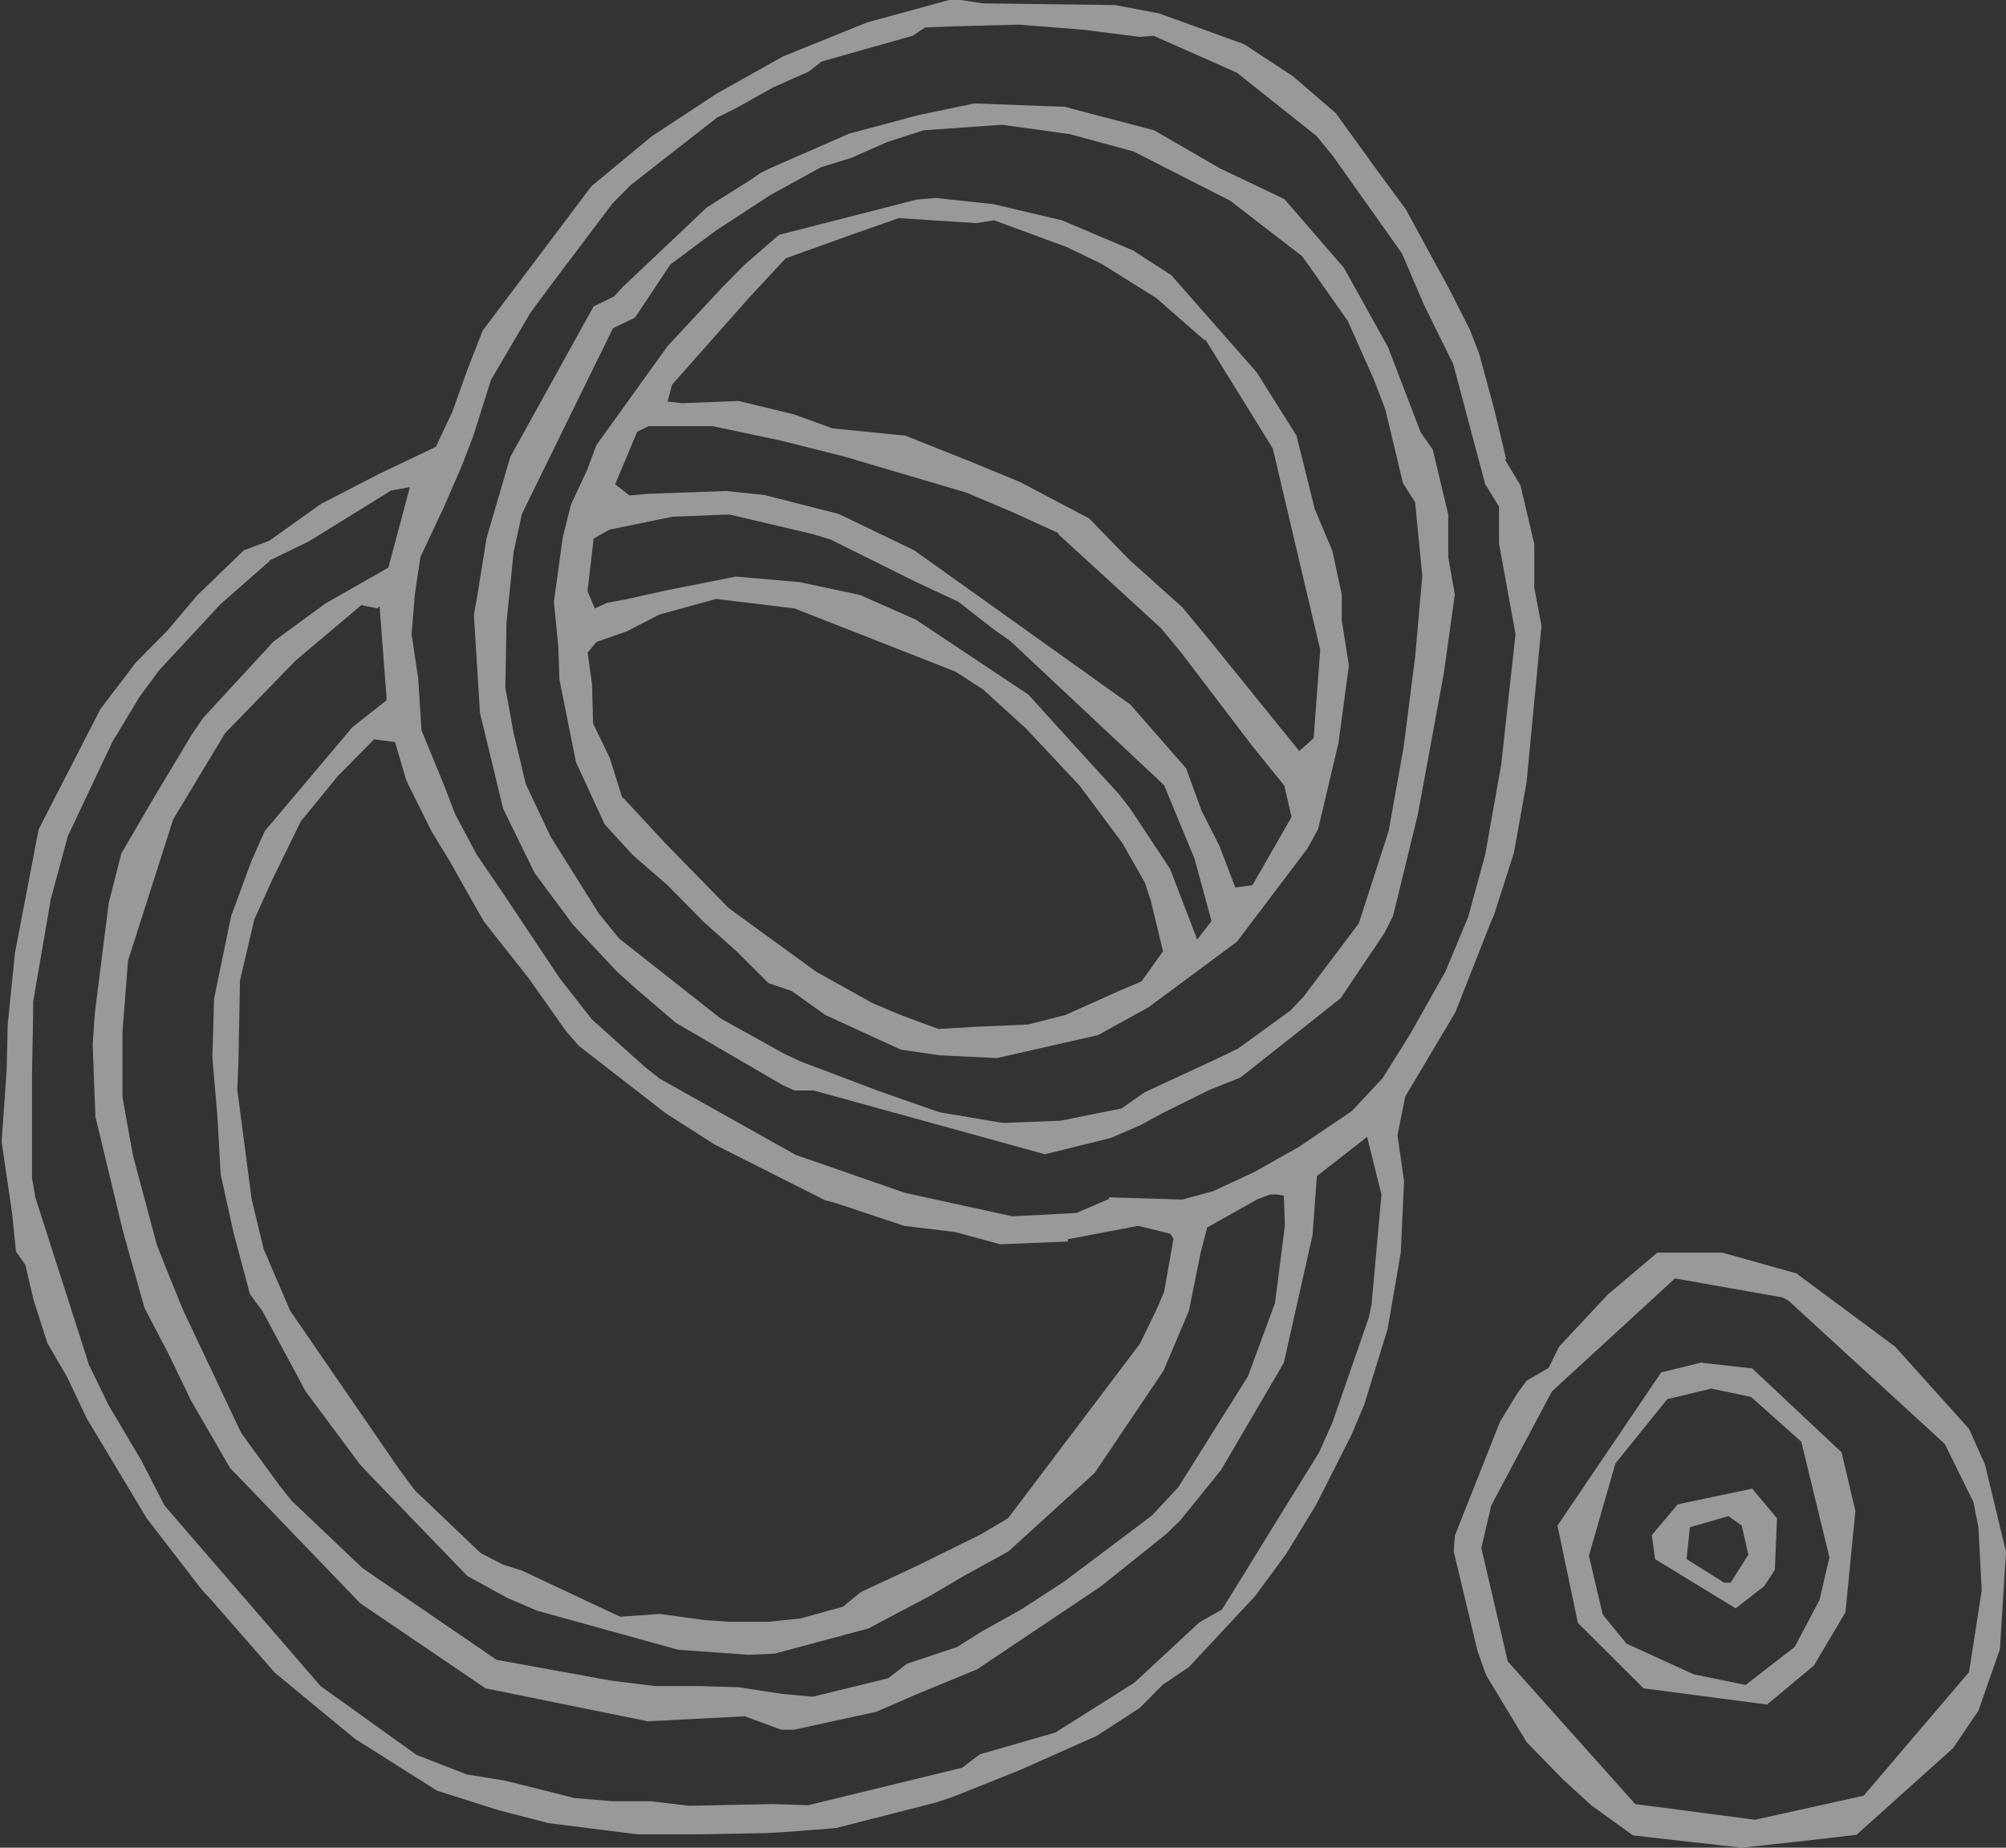 <svg xmlns="http://www.w3.org/2000/svg" width="76" height="70" fill="none"><rect width="100%" height="100%" fill="#333333" stroke="none"/><g fill="#fff" clip-path="url(#a)" opacity=".5"><path d="m57.02 17.415.586.975.523 2.224v1.653l.272 1.44-.565 5.933-.48 2.67-.753 2.351-.105.233-1.358 3.453-1.902 3.2-.293 1.462.25 1.737-.125 2.712-.501 2.902-.878 2.84-.48 1.143-1.339 2.648-1.15 1.886-1.17 1.59-2.508 2.69-1.003.678-.857.868-1.63 1.06-2.906 1.292-2.487.996-.69.233-3.804.974-1.944.149-.732.042-2.424.043h-2.425l-3.365-.424-1.882-.487-2.34-.742-3.115-1.97-3.03-2.5-2.425-2.776-.335-.36-2.09-2.712-2.278-3.792-.732-1.547-.752-1.292-.523-1.632-.313-1.334-.356-.509-.146-1.44-.397-2.712.188-2.712.042-1.737.271-2.691.9-4.703 2.34-4.556 1.338-1.758 1.212-1.229 1.108-1.313 1.777-1.716.961-.36 1.965-1.399 2.174-1.123 2.174-1.038.627-1.335.585-1.631.564-1.44 4.118-5.467 2.278-1.885 2.446-1.61 2.53-1.42L32.857.847l3.26-.89 1.109.17 5.016.064 1.672.317 3.22 1.166 1.839 1.207 1.63 1.399 1.484 2.055 1.17 1.589 1.652 3.03.773 1.525.355.91.586 2.162.439 1.843-.042.021ZM40.468 47.034l-2.572.106-1.713-.466-1.923-.233-2.55-.848-.46-.127-4.16-2.097-1.86-1.187-3.303-2.563-.48-.551-1.422-2.013-1.672-2.118-.25-.424-1.088-1.928-.648-1.06-.877-1.758-.105-.233-.418-1.42-.794-.105-1.38 1.398-1.4 1.716-1.087 2.224-.67 1.483-.543 2.31-.062 3.157-.042.974.543 4.153.46 1.907 1.004 2.33 4.138 6.017.585.784 2.488 2.373.857.445.69.212 3.741 1.758L25 61.144l1.693.233.962.064h1.463l1.212-.127 1.61-.445.668-.551 2.132-.996 2.404-1.186 1.045-.615 4.996-6.61.648-1.335.271-.635.356-2.013-.126-.19-1.212-.297-2.675.508.02.085Zm1.546-1.674 2.78.085 1.17-.318 1.547-.72 1.694-.954 2.006-1.356 1.17-1.25 1.046-1.673 1.337-2.373.858-2.055.648-2.373.606-3.411.376-3.432.167-1.505-.627-3.432v-1.398l-.522-.848-1.213-4.555-1.108-2.245-.836-1.95L50.5 5.911l-.627-.763-3.01-2.394-3.156-1.398-.522.042-2.174-.275-2.425-.19-2.424.063-1.108.042-.48.318-3.45.975-.48.38-1.338.594-1.484.826-.648.318-3.282 2.564-.69.699-2.383 3.157-.731.995-1.484 2.522-.669 2.118-.439 1.144-.69 1.59-.878 1.864-.209 1.398-.125 1.525.25 1.674.126 1.97.836 2.034.44 1.145.814 1.525 1.108 1.631 2.049 3.072 1.212 1.547 2.007 1.8.564.446 5.142 2.881 4.139 1.44 4.075.89 2.425-.127 1.233-.53v-.063ZM10.221 21.25l-1.86 1.631-2.341 2.522-.732.995-1.024 1.695-1.693 3.58-.648 2.395-.669 3.898v.487l-.042 2.225v3.94l.126.742 1.881 5.869.146.466.753 1.547 1.254 2.118.857 1.674 5.915 6.843 3.637 2.606 1.902.742 1.442.233 1.192.296 1.421.36 1.463.127h1.463l1.443.17 3.156-.064 1.359.043 5.831-1.42.67-.508 2.863-.826 2.989-1.886 2.466-2.288.857-.487 3.679-5.954.502-1.123 1.38-3.983.104-.487.376-4.174-.544-2.182-1.902 1.483-.167 2.246-1.087 4.83-2.383 4.068-1.546 1.907-.523.508-2.487 1.992-4.682 3.136-2.258.932-1.567.678-3.115.678h-.48l-1.38-.509-3.679.19-6.145-1.25-4.745-3.22-4.933-5.127-1.484-2.563-.857-1.78-.899-1.716-.815-2.902-1.045-4.344-.104-2.712.083-1.228.523-4.153.48-1.886 1.276-2.182 1.4-2.33.418-.615 2.675-2.902 1.965-1.44 2.383-1.357.815-3.05-.71.127-3.115 1.928-1.526.741h.042Zm4.076 1.8-.606-.126-2.487 2.097-2.676 2.754-1.965 3.263-1.714 5.36-.209 2.712v2.458l.397 2.203.9 3.369.355.91.648 1.59.731 1.546 1.463 3.094 1.463 2.012.46.572 2.676 2.543 5.079 3.474 4.306.784 1.693.212h1.693l1.463.042 1.672.255 1.15.106 2.863-.7.711-.55 1.902-.636.94-.593 1.485-.826 1.63-1.06 3.324-2.5 1.003-1.08 2.634-4.195 1.024-2.776.376-2.944-.042-1.123-.272-.043h-.25l-.46.17-1.923 1.08-.251.975-.439 2.182-.961 2.267-2.613 3.877-3.26 2.966-.419.233-1.275.7-1.254.74-2.362 1.25-3.553.954-.983.043-2.675-.191-5.351-1.483-1.129-.487-1.505-.827-3.741-3.877-.335-.36-2.048-2.754-1.63-3.03-.481-.657-.627-2.351-.481-2.182-.126-2.225-.188-2.203.063-2.225.648-3.136.773-2.097.502-1.123 3.324-3.94 1.295-1.018-.271-3.559-.084.085Zm56.017 46.463-1.818.212-2.508.275-4.118-.466-1.588-1.144-1.087-.996-1.359-1.398-1.526-2.521-.334-.933-.9-3.77.043-.594 1.714-4.322.648-1.06.355-.487.836-.487.397-.805 1.84-1.97 1.88-1.59h2.467l2.801.785 3.742 2.775 2.8 3.114.607 1.356.794 3.305-.23 3.687-.815 2.33-.962 1.42-3.658 3.284h-.02Zm4.766-9.259-.125-2.394-.188-.953-1.087-2.204-5.916-5.423-.23-.127-4.075-.72-4.662 4.279-2.299 4.322-.376 1.61 1.003 4.3 4.829 5.403 4.535.594 4.118-.911 3.993-4.683.48-3.093Z"/><path d="m22.49 11.61.774-.381.334-.36 3.178-3.009 1.65-1.038.398-.275.439-.212 2.905-1.271 2.613-.7 2.132-.445 3.428.128 3.386.89 2.488 1.44 2.445 1.165 2.257 2.606 1.673 3.009 1.233 3.22.46.657.585 2.457v1.61l.25 1.42-.417 2.987-.983 5.34-.94 3.855-.335.657-1.651 2.458-2.3 1.822-1.504 1.186-1.17.466-1.756.869-.857.466-1.13.487-2.486.615-8.758-2.416h-.732l-.46-.211-4.034-2.352-1.484-1.271-.732-.657-1.672-1.78-1.463-1.97-1.191-2.437-.878-3.622-.23-3.708.125-.72.356-2.204.898-3.072 3.178-5.741-.021.042Zm.711.869-3.428 6.991-.313 1.441-.272 2.69-.042 2.458.314 1.716.46 1.928.94 1.992 1.17 1.864.649 1.038.773.954 3.846 3.03 2.362 1.313.669.318 2.968 1.123 2.3.805 2.403.402 2.174-.084 2.32-.466.878-.615 2.654-1.229.878-.424 1.986-1.44.502-.53 2.09-2.775 1.129-3.496.564-3.157.439-3.432.272-3.072-.272-2.797-.46-.72-.669-2.797-.439-1.144-.982-2.203-1.443-2.055-.292-.403-2.717-2.097-3.658-1.865-2.404-.656-2.592-.36-2.968.211-1.38.445-1.337.594-1.17.36-1.924 1.059-2.048 1.335-1.735 1.292-1.338 2.013-.836.402-.02.043Zm41.303 39.152 1.881.212 3.386 3.178.523 2.225-.376 3.834-1.192 2.013-1.777 1.483-4.682-.614-2.487-2.479-.773-3.686 3.93-5.805 1.567-.382v.021Zm3.49 10.763.941-1.78.376-1.61-1.066-4.385-1.902-1.695-1.505-.318-1.672.402-1.965 2.437-1.003 3.496.523 2.224.898 1.102 2.55 1.165 1.965.403 1.86-1.441Z"/><path d="m49.956 31.377-.418.763-2.676 3.538-3.344 2.479-1.923 1.06-3.825.868-2.174-.106-1.463-.212-2.864-1.314-1.275-.91-.878-.297-1.19-1.187-1.276-1.144-1.38-1.398-1.295-1.123-1.066-1.165-1.087-2.352-.627-3.136-.042-1.228-.167-1.716.334-2.437.314-1.25.606-1.292.355-.954 2.696-3.75 2.049-2.203.857-.869 1.317-1.144 5.204-1.334.732-.064 2.174.233 2.612.614 2.697 1.145 1.442.932 3.24 3.686 1.505 2.394.69 2.776.668 1.589.356 1.652v.975l.271 1.716-.397 2.945-.773 3.262.02-.042Zm-26.337-1.144 1.589 1.716 2.404 2.458 3.323 2.415 2.132 1.186 1.108.467 1.38.508 1.442-.085 1.944-.084 1.42-.36 1.986-.89.9-.382.815-1.144-.46-1.907-.23-.699-.857-1.504-1.61-2.161-2.027-2.161-1.63-1.483-1.046-.678L30.1 23.05l-2.968-.36-2.153.593-1.233.636-1.15.402-.334.403.167 1.186.042 1.504.627 1.293.48 1.525h.042Zm22.031-17.33-1.84-1.61L41.742 10l-1.316-.636-2.76-1.017-.69.106-2.926-.19-2.048.72-2.236.805-1.38 1.483-2.926 3.305-.168.636.544.063 2.153-.084 2.09.508 1.463.53 2.76.275 2.55 1.017 1.797.742 2.613 1.377 1.525 1.568 2.007 1.8 1.087 1.314 3.344 4.131.544-.487.25-3.347-1.797-7.628-2.57-4.152v.063Zm-5.56 7.288-1.672-.763-1.798-.763-4.66-1.377-2.363-.593-2.592-.55h-2.424l-.44.21-.835 1.992.543.424.732-.063 2.926-.106 1.442.148 2.822.72 2.864 1.378 8.193 5.847 2.111 2.415.586 1.61.669 1.314.606 1.589.648-.085 1.484-2.585-.272-1.186-1.233-1.526-2.676-3.516-.773-.933-3.888-3.559v-.042Zm4.013 9.555-5.831-5.466-.606-.424-1.36-1.06-1.546-.72-3.282-1.631-.69-.212-3.155-.742-2.153.085-2.383.488-.607.338-.23 1.992.272.657.46-.212.69-.127 1.63-.36 2.571-.509 2.425.212 2.278.487 2.111.933 4.264 2.839 1.63 1.8 1.82 1.992.438.572 1.484 2.246 1.024 2.67.544-.7-.648-2.373-1.15-2.775Zm18.603 29.343-.125-.932.982-1.165 2.822-.594.94 1.123-.083 1.95-.397.614-1.087.847-3.052-1.864v.021Zm2.78-1.652-1.463.423-.125 1.208 1.421.89h.25l.67-1.06-.251-1.101-.502-.36Z"/></g><defs><clipPath id="a"><path fill="#fff" d="M0 0h76v70H0z"/></clipPath></defs></svg>